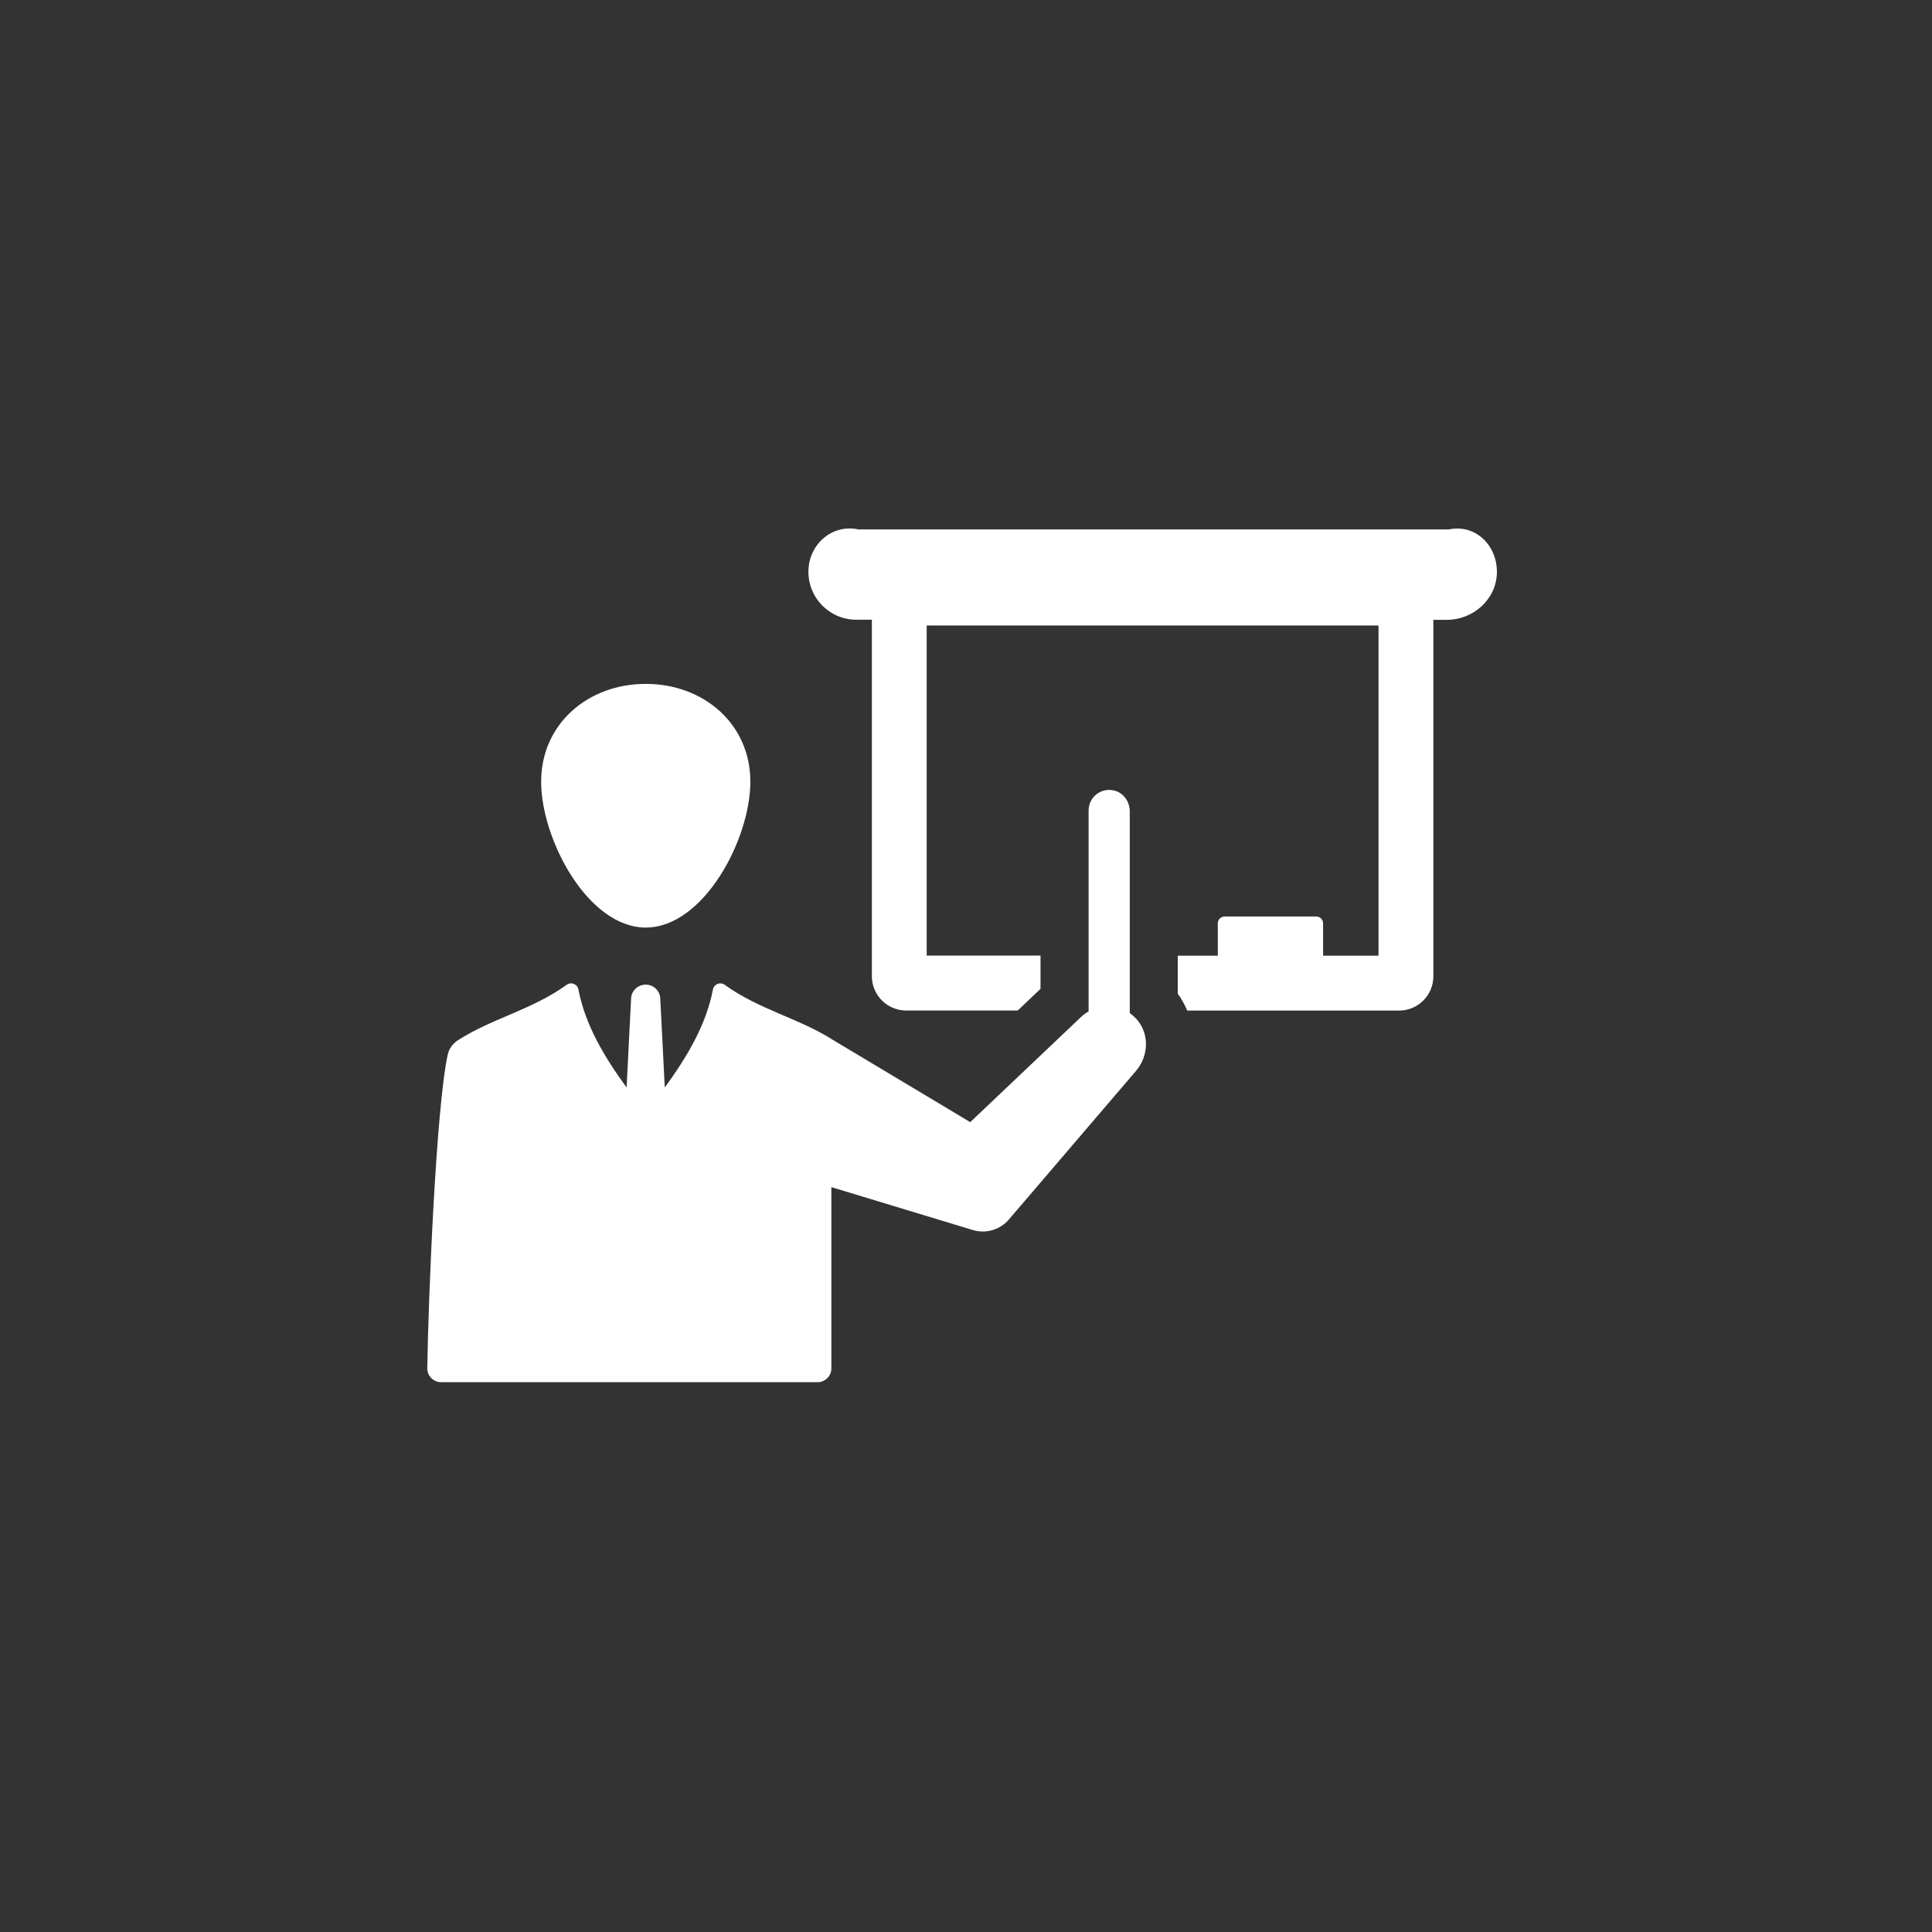 <svg width="81" height="81" viewBox="0 0 81 81" fill="none" xmlns="http://www.w3.org/2000/svg">
<rect x="0" y="0" width="81" height="81" fill="#333333" stroke="none"/>
<g clip-path="url(#clip0_50_69)">
<path d="M27.073 38.888C29.496 38.888 31.459 35.199 31.459 32.773C31.459 30.347 29.496 28.672 27.073 28.672C24.651 28.672 22.688 30.35 22.688 32.773C22.688 35.196 24.651 38.888 27.073 38.888Z" fill="white"/>
<path d="M47.366 42.478V34.013C47.366 33.597 47.085 33.214 46.672 33.134C46.121 33.028 45.64 33.447 45.64 33.98V42.405C45.531 42.467 45.425 42.54 45.33 42.631L40.678 47.046L34.931 43.605C33.497 42.689 31.83 42.332 30.389 41.292C30.195 41.15 29.933 41.259 29.889 41.489C29.612 42.948 28.816 44.302 27.871 45.593L27.682 41.861C27.667 41.536 27.397 41.281 27.072 41.281C26.748 41.281 26.474 41.536 26.459 41.861L26.27 45.593C25.325 44.302 24.529 42.948 24.252 41.489C24.208 41.255 23.945 41.15 23.752 41.292C22.311 42.332 20.647 42.689 19.21 43.605C18.987 43.747 18.823 43.966 18.768 44.225C18.279 46.524 17.958 54.43 17.914 57.364C17.911 57.685 18.17 57.948 18.491 57.948H34.278C34.596 57.948 34.855 57.689 34.855 57.371V49.771L40.787 51.57C41.335 51.734 41.926 51.563 42.298 51.128L47.628 44.897C48.143 44.295 48.198 43.397 47.698 42.784C47.599 42.664 47.486 42.562 47.366 42.474V42.478Z" fill="white"/>
<path d="M60.747 22.196H35.992C34.89 21.959 33.926 22.809 33.894 23.911C33.861 25.053 34.773 25.983 35.908 25.983H36.553V40.928C36.553 41.723 37.199 42.366 37.991 42.366H42.669L43.624 41.457V40.063H38.852V26.224H57.795V40.067H55.471V38.713C55.471 38.553 55.344 38.425 55.183 38.425H51.345C51.184 38.425 51.057 38.553 51.057 38.713V40.067H49.378V41.661C49.539 41.884 49.67 42.121 49.776 42.369H58.657C59.452 42.369 60.094 41.723 60.094 40.932V25.987H60.66C61.761 25.987 62.725 25.137 62.758 24.031C62.79 22.889 61.878 21.959 60.744 22.196H60.747Z" fill="white"/>
</g>
<defs>
<clipPath id="clip0_50_69">
<rect width="44.845" height="35.782" fill="white" transform="translate(17.914 22.156)"/>
</clipPath>
</defs>
</svg>
